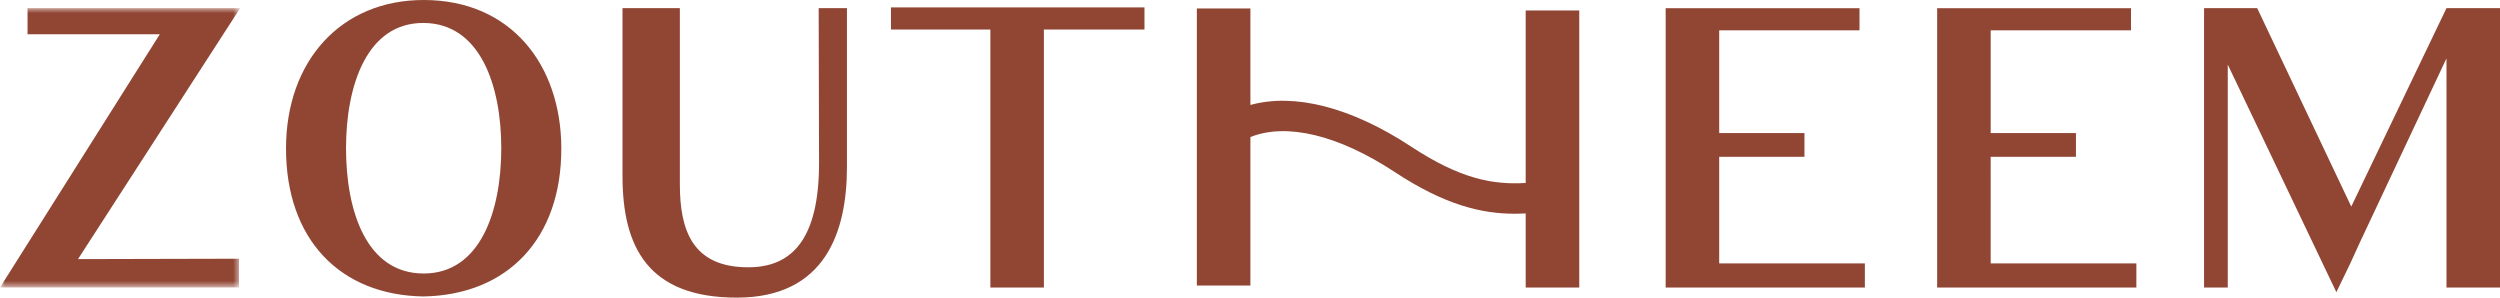 <svg width="252" height="30" xmlns="http://www.w3.org/2000/svg" xmlns:xlink="http://www.w3.org/1999/xlink"><defs><path id="a" d="M0 0h24.205v28.157H0z"/></defs><g fill="none" fill-rule="evenodd"><path d="M153.79 18.444c-3.249.193-6.547-.376-11.527-3.653-6.104-4.015-11.804-5.43-16.223-4.212V.852h-5.398v27.927h5.398V13.813c3.635-1.447 8.828-.238 14.587 3.552 5.052 3.324 8.755 4.18 12.075 4.18.367 0 .729-.015 1.088-.034v7.47h5.399V1.052h-5.399v17.39Z" fill="#914634"/><g transform="translate(0 .823)"><mask id="b" fill="#fff"><use xlink:href="#a"/></mask><path fill="#914634" mask="url(#b)" d="M16.11 2.628H2.776V0h21.43L7.863 25.295l16.226-.04v2.902H-.001z"/></g><path d="M42.706 2.314C37 2.274 34.88 8.588 34.88 14.942c0 6.392 2.082 12.627 7.825 12.627 5.704 0 7.824-6.275 7.824-12.627 0-6.315-2.12-12.589-7.824-12.628M56.58 14.903c.039 9.137-5.396 14.823-13.875 14.98-8.44-.118-13.875-5.765-13.875-14.903C28.831 6.118 34.381 0 42.706 0c8.788 0 13.836 6.51 13.875 14.903M62.75.823h5.78V18.59c0 4.627 1.273 8.353 6.9 8.353 4.394 0 7.13-2.824 7.13-10.51L82.522.823h2.851v16c0 6.51-2.157 13.177-11.1 13.177-8.98 0-11.524-5.137-11.524-12.235V.823Zm42.475 2.157v26h-5.396v-26H89.81V.745h25.553V2.98zm82.754 26h-20.08V.825h19.54V3.06h-14.144v10.353h8.594v2.392h-8.594V26.55h14.684zm27.366 0h-20.08V.825h19.54V3.06h-14.144v10.353h8.595v2.392h-8.595V26.55h14.684zm20.16.471-10.946-22.94v22.47h-2.39V.823h5.357l9.482 20 9.597-20H252V28.98h-5.395V5.883l-8.71 18.51-1.003 2.195z" fill="#914634"/></g></svg>